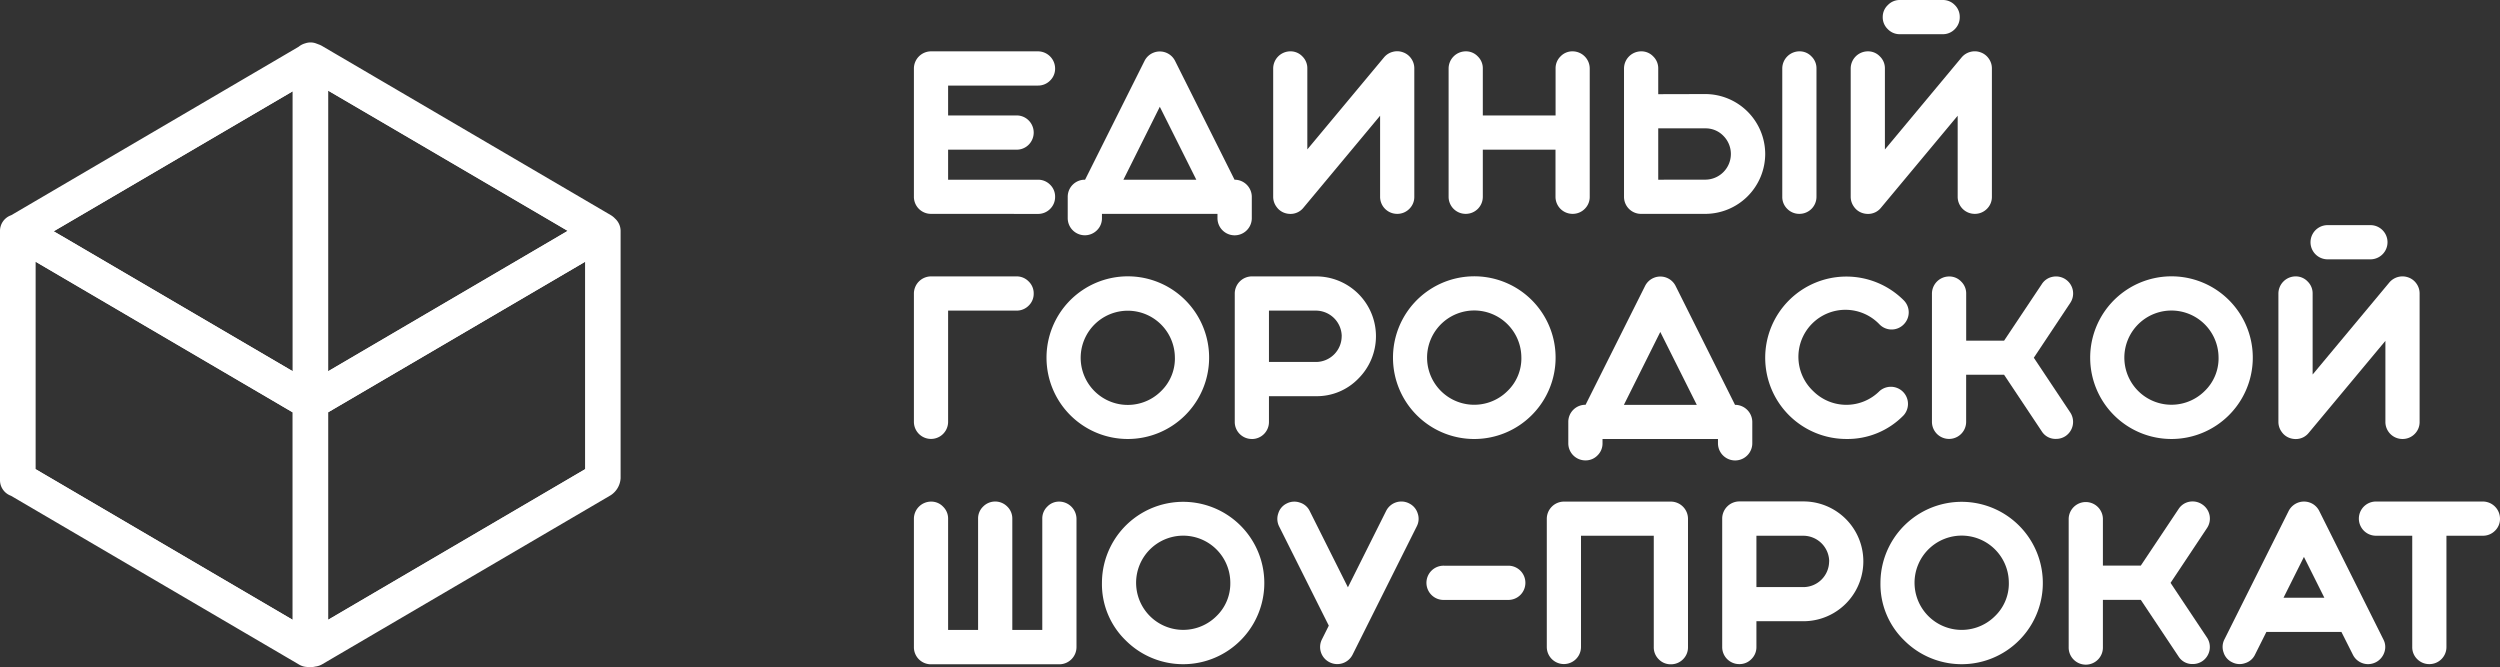 <?xml version="1.0" encoding="UTF-8"?> <svg xmlns="http://www.w3.org/2000/svg" viewBox="0 0 1265.94 337.84"><rect x="0" y="0" width="1265.94" height="337.84" fill="#333333" stroke="none"/><defs><style>.cls-1{fill:#fff;}</style></defs><g id="Слой_2" data-name="Слой 2"><g id="Слой_1-2" data-name="Слой 1"><path class="cls-1" d="M163.65,194.88a2.5,2.5,0,0,1-2.5-2.5V41.47a2.5,2.5,0,0,1,3.76-2.16L293.7,114.77a2.49,2.49,0,0,1,0,4.31L164.91,194.54A2.46,2.46,0,0,1,163.65,194.88Zm2.5-149V188l121.34-71.09Z"></path><path class="cls-1" d="M150.73,194.91a2.47,2.47,0,0,1-1.26-.35L21,119.27a2.48,2.48,0,0,1-1.23-2.15A2.51,2.51,0,0,1,21,115L149.47,39.67a2.5,2.5,0,0,1,3.76,2.16V192.41a2.49,2.49,0,0,1-2.5,2.5ZM27.17,117.12l5,2.9h0l116.1,68V46.19Z"></path><path class="cls-1" d="M163.65,320.71a2.48,2.48,0,0,1-1.24-.33,2.51,2.51,0,0,1-1.26-2.17V207.35a2.51,2.51,0,0,1,1.23-2.16L297.6,126a2.5,2.5,0,0,1,3.76,2.16V239a2.5,2.5,0,0,1-1.24,2.16L164.91,320.37A2.59,2.59,0,0,1,163.65,320.71Zm2.5-111.93V313.85l130.21-76.29V132.5ZM298.86,239h0Z"></path><path class="cls-1" d="M150.73,320.73a2.46,2.46,0,0,1-1.26-.34L14.15,241.11A2.51,2.51,0,0,1,12.92,239V128.1a2.5,2.5,0,0,1,3.76-2.16L152,205.22a2.51,2.51,0,0,1,1.23,2.16V318.23A2.5,2.5,0,0,1,152,320.4,2.54,2.54,0,0,1,150.73,320.73ZM17.92,237.52l130.31,76.35V208.81L17.92,132.46Z"></path><path class="cls-1" d="M309.68,112.43a6.84,6.84,0,0,0-1.68-1.36l-49.43-29L180.14,36.16,161.86,25.45a7,7,0,0,0-1.64-.7,7.72,7.72,0,0,0-.72-.29,5.68,5.68,0,0,0-4.19-.13,6.4,6.4,0,0,0-2.64,1.39L104.55,53.91,25.2,100.4,7.07,111l-.32.22a5.88,5.88,0,0,0-4.25,5.89V242.92a5.9,5.9,0,0,0,4.12,5.86q24.63,14.41,49.24,28.85l78.59,46,18.18,10.65a6.36,6.36,0,0,0,3.39.93,7.42,7.42,0,0,0,3.18-.19,6.52,6.52,0,0,0,2.8-.91l49.38-28.93,78.36-45.91L308,248.61a6.3,6.3,0,0,0,2.53-2.64,6.14,6.14,0,0,0,1.25-3.87V117.17A5.94,5.94,0,0,0,309.68,112.43ZM204.77,65.56l78.43,46,9.24,5.42L252.7,140.21l-77.89,45.63-11.16,6.54V41.47ZM63.07,93.19,142.42,46.7l8.31-4.87V192.41l-42-24.6L30.87,122.18l-8.64-5.06Q42.65,105.15,63.07,93.19Zm46.5,200.93L31,248.07,15.42,239V128.1l39.63,23.22L132.94,197l17.79,10.42V318.23ZM252.1,266.39l-78.36,45.9-10.09,5.92V207.35L212,179l77.89-45.63,8.93-5.23V239Z"></path><path class="cls-1" d="M157.18,337.84a9.91,9.91,0,0,1-1.33-.09,8.83,8.83,0,0,1-4.48-1.27L5.56,251.05A8.4,8.4,0,0,1,0,242.92V117.13A8.4,8.4,0,0,1,5.63,109l.18-.1L151.22,23.68a8.9,8.9,0,0,1,3.36-1.74,8.16,8.16,0,0,1,5.82.19c.23.08.47.17.7.27a10.09,10.09,0,0,1,2,.89l146.14,85.62a9.46,9.46,0,0,1,2.16,1.72,8.51,8.51,0,0,1,2.86,6.54V242.1a11,11,0,0,1-5,8.67l-146,85.54a9.1,9.1,0,0,1-3.62,1.22A10.17,10.17,0,0,1,157.18,337.84ZM156,332.75a2.69,2.69,0,0,1,.4,0,4.82,4.82,0,0,0,2.1-.13,2.64,2.64,0,0,1,.49-.08,4,4,0,0,0,1.72-.58l146-85.54a3.7,3.7,0,0,0,1.54-1.58,2.2,2.2,0,0,1,.28-.44,3.74,3.74,0,0,0,.72-2.33V117.17a3.46,3.46,0,0,0-1.2-2.81,3.44,3.44,0,0,1-.27-.27,4.64,4.64,0,0,0-1.07-.86L160.6,27.61a4.28,4.28,0,0,0-1.06-.45l-.38-.14a4.68,4.68,0,0,0-.45-.19l-.2-.07a3.2,3.2,0,0,0-2.38-.07,1.06,1.06,0,0,1-.19.06,3.9,3.9,0,0,0-1.6.84,3.69,3.69,0,0,1-.4.29L8.12,113.33a2.7,2.7,0,0,1-.62.29A3.38,3.38,0,0,0,5,117.13V242.92a3.4,3.4,0,0,0,2.42,3.49,2.18,2.18,0,0,1,.47.21l146,85.54a3.79,3.79,0,0,0,2,.59Zm-5.29-12a2.46,2.46,0,0,1-1.26-.34L14.15,241.11A2.51,2.51,0,0,1,12.92,239V128.1a2.5,2.5,0,0,1,3.76-2.16L152,205.22a2.51,2.51,0,0,1,1.23,2.16V318.23A2.5,2.5,0,0,1,152,320.4,2.54,2.54,0,0,1,150.73,320.73ZM17.92,237.52,110.83,292h0l37.4,21.91V208.81L17.92,132.46Zm145.73,83.19a2.48,2.48,0,0,1-1.24-.33,2.51,2.51,0,0,1-1.26-2.17V207.35a2.51,2.51,0,0,1,1.23-2.16L297.6,126a2.5,2.5,0,0,1,3.76,2.16V239a2.5,2.5,0,0,1-1.24,2.16l-46.76,27.39h0l-88.45,51.83A2.59,2.59,0,0,1,163.65,320.71Zm2.5-111.93V313.85l130.21-76.29V132.5Zm85.95,57.61h0ZM150.73,194.91a2.47,2.47,0,0,1-1.26-.35L21,119.27a2.48,2.48,0,0,1-1.23-2.15A2.51,2.51,0,0,1,21,115L61.81,91h0l87.66-51.36a2.5,2.5,0,0,1,3.76,2.16V192.41a2.49,2.49,0,0,1-2.5,2.5ZM27.17,117.12,148.23,188V46.19Zm136.48,77.76a2.5,2.5,0,0,1-2.5-2.5V41.47a2.5,2.5,0,0,1,3.76-2.16L293.7,114.77a2.49,2.49,0,0,1,0,4.31L164.91,194.54A2.46,2.46,0,0,1,163.65,194.88Zm2.5-149V188l121.34-71.09-84-49.21h0Z"></path><path class="cls-1" d="M471.47,108.29a8.62,8.62,0,0,1-8.69-8.69V34.65A8.72,8.72,0,0,1,471.47,26h54.12a8.72,8.72,0,0,1,8.69,8.69,8.33,8.33,0,0,1-2.53,6.1,8.51,8.51,0,0,1-6.16,2.54H480.1V58.46h34.65A8.5,8.5,0,0,1,520.91,61a8.69,8.69,0,0,1,0,12.26,8.49,8.49,0,0,1-6.16,2.53H480.1V91h45.49a8.51,8.51,0,0,1,6.16,2.53,8.34,8.34,0,0,1,2.53,6.1,8.44,8.44,0,0,1-2.53,6.17,8.54,8.54,0,0,1-6.16,2.52Z"></path><path class="cls-1" d="M616.5,108.29H558v2.15a8.41,8.41,0,0,1-2.53,6.16,8.67,8.67,0,0,1-14.8-6.16V99.66A8.64,8.64,0,0,1,549.4,91h.06l30.08-60.12a8.65,8.65,0,0,1,15.51,0L625.14,91h.05a8.72,8.72,0,0,1,8.69,8.69v10.78a8.69,8.69,0,0,1-17.38,0ZM568.87,91h36.91L587.3,54.06Z"></path><path class="cls-1" d="M650.43,107.8a8.3,8.3,0,0,1-4.12-3.19,8.49,8.49,0,0,1-1.6-5V34.65A8.72,8.72,0,0,1,653.4,26a8.24,8.24,0,0,1,6.11,2.58A8.37,8.37,0,0,1,662,34.65v41l38.83-46.59a8.56,8.56,0,0,1,4.4-2.8,8.47,8.47,0,0,1,5.22.22,8.36,8.36,0,0,1,4.13,3.14,8.47,8.47,0,0,1,1.59,5V99.6a8.4,8.4,0,0,1-2.53,6.17,8.5,8.5,0,0,1-6.16,2.52,8.62,8.62,0,0,1-8.63-8.69v-41l-38.83,46.59a8.34,8.34,0,0,1-6.66,3.13A9.07,9.07,0,0,1,650.43,107.8Z"></path><path class="cls-1" d="M742.23,108.29a8.62,8.62,0,0,1-8.69-8.69V34.65A8.72,8.72,0,0,1,742.23,26a8.22,8.22,0,0,1,6.1,2.58,8.33,8.33,0,0,1,2.53,6.11V58.46h36.85V34.65a8.37,8.37,0,0,1,2.53-6.11A8.26,8.26,0,0,1,796.35,26,8.72,8.72,0,0,1,805,34.65V99.6a8.44,8.44,0,0,1-2.53,6.17,8.54,8.54,0,0,1-6.16,2.52,8.62,8.62,0,0,1-8.64-8.69V75.79H750.86V99.6a8.62,8.62,0,0,1-8.63,8.69Z"></path><path class="cls-1" d="M863.5,47.63A30.42,30.42,0,0,1,893.86,78a30.42,30.42,0,0,1-30.36,30.3H831.05a8.62,8.62,0,0,1-8.69-8.69V34.65A8.72,8.72,0,0,1,831.05,26a8.24,8.24,0,0,1,6.11,2.58,8.37,8.37,0,0,1,2.53,6.11v13Zm0,43.34a13,13,0,0,0,9.19-22.17A12.44,12.44,0,0,0,863.5,65H839.69V91Zm39-56.32A8.72,8.72,0,0,1,911.19,26a8.22,8.22,0,0,1,6.1,2.58,8.33,8.33,0,0,1,2.53,6.11V99.6a8.62,8.62,0,0,1-8.63,8.69,8.5,8.5,0,0,1-6.16-2.52,8.4,8.4,0,0,1-2.53-6.17Z"></path><path class="cls-1" d="M942.87,107.8a8.28,8.28,0,0,1-4.13-3.19,8.48,8.48,0,0,1-1.59-5V34.65A8.72,8.72,0,0,1,945.84,26a8.24,8.24,0,0,1,6.1,2.58,8.33,8.33,0,0,1,2.53,6.11v41L993.3,29.09a8.6,8.6,0,0,1,4.4-2.8,8.51,8.51,0,0,1,5.23.22,8.38,8.38,0,0,1,4.12,3.14,8.48,8.48,0,0,1,1.6,5V99.6a8.44,8.44,0,0,1-2.53,6.17,8.54,8.54,0,0,1-6.16,2.52,8.62,8.62,0,0,1-8.64-8.69v-41l-38.83,46.59a8.33,8.33,0,0,1-6.65,3.13A9,9,0,0,1,942.87,107.8Zm19.19-90.48a8.29,8.29,0,0,1-6.1-2.53,8.26,8.26,0,0,1-2.59-6.16A8.21,8.21,0,0,1,956,2.53,8.29,8.29,0,0,1,962.06,0h21.67a8.33,8.33,0,0,1,6.11,2.53,8.34,8.34,0,0,1,2.53,6.1,8.4,8.4,0,0,1-2.53,6.16,8.33,8.33,0,0,1-6.11,2.53Z"></path><path class="cls-1" d="M523.44,148.65a8.29,8.29,0,0,1-2.53,6.1,8.5,8.5,0,0,1-6.16,2.54H480.1V213.6a8.66,8.66,0,1,1-17.32,0V148.65a8.72,8.72,0,0,1,8.69-8.69h43.28a8.42,8.42,0,0,1,6.16,2.58A8.33,8.33,0,0,1,523.44,148.65Z"></path><path class="cls-1" d="M529.93,181.15a41.17,41.17,0,1,1,70.24,29.1,41.15,41.15,0,0,1-70.24-29.1Zm65,0A23.85,23.85,0,1,0,588,198,23,23,0,0,0,594.94,181.15Z"></path><path class="cls-1" d="M633.94,222.29a8.62,8.62,0,0,1-8.69-8.69V148.65a8.72,8.72,0,0,1,8.69-8.69h32.45a30.29,30.29,0,0,1,21.45,51.75,29.24,29.24,0,0,1-21.45,8.91H642.57v13a8.62,8.62,0,0,1-8.63,8.69Zm45.48-52a13.13,13.13,0,0,0-13-13H642.57v26h23.82a13.06,13.06,0,0,0,13-13Z"></path><path class="cls-1" d="M705.38,181.15a41.17,41.17,0,1,1,70.23,29.1,41.14,41.14,0,0,1-70.23-29.1Zm65,0a23.87,23.87,0,1,0-7,16.83A22.94,22.94,0,0,0,770.39,181.15Z"></path><path class="cls-1" d="M869.94,222.29H811.48v2.15a8.39,8.39,0,0,1-2.54,6.16,8.29,8.29,0,0,1-6.1,2.53,8.64,8.64,0,0,1-8.69-8.69V213.66a8.64,8.64,0,0,1,8.69-8.69h.06L833,144.85a8.65,8.65,0,0,1,15.51,0L878.57,205h.06a8.74,8.74,0,0,1,8.69,8.69v10.78a8.69,8.69,0,0,1-17.38,0ZM822.31,205h36.9l-18.48-36.91Z"></path><path class="cls-1" d="M935,222.29a41.11,41.11,0,0,1-41.14-41.14A41.1,41.1,0,0,1,964,152.06a8.63,8.63,0,0,1,0,12.21,8.57,8.57,0,0,1-12.26,0A23.82,23.82,0,1,0,918.12,198a23.76,23.76,0,0,0,33.66,0A8.67,8.67,0,0,1,964,210.25,39.64,39.64,0,0,1,935,222.29Z"></path><path class="cls-1" d="M1045.94,141.44a8.61,8.61,0,0,1,2.36,12l-18.42,27.71,18.42,27.67a8.67,8.67,0,0,1-2.36,12,8.65,8.65,0,0,1-4.84,1.43,8.2,8.2,0,0,1-7.21-3.85l-19.08-28.65h-19.2V213.6a8.66,8.66,0,1,1-17.32,0V148.65A8.72,8.72,0,0,1,987,140a8.24,8.24,0,0,1,6.1,2.58,8.33,8.33,0,0,1,2.53,6.11v23.81h19.2l19.08-28.6a8.34,8.34,0,0,1,5.5-3.74A8.69,8.69,0,0,1,1045.94,141.44Z"></path><path class="cls-1" d="M1058.42,181.15a41.17,41.17,0,1,1,70.24,29.1,41.15,41.15,0,0,1-70.24-29.1Zm65,0a23.85,23.85,0,1,0-7,16.83A23,23,0,0,0,1123.43,181.15Z"></path><path class="cls-1" d="M1159.46,221.8a8.28,8.28,0,0,1-4.13-3.19,8.49,8.49,0,0,1-1.6-5V148.65a8.74,8.74,0,0,1,8.7-8.69,8.24,8.24,0,0,1,6.1,2.58,8.33,8.33,0,0,1,2.53,6.11v41l38.83-46.59a8.72,8.72,0,0,1,9.63-2.58,8.38,8.38,0,0,1,4.12,3.14,8.47,8.47,0,0,1,1.59,5V213.6a8.43,8.43,0,0,1-2.52,6.17,8.54,8.54,0,0,1-6.16,2.52,8.62,8.62,0,0,1-8.64-8.69v-41l-38.83,46.59a8.33,8.33,0,0,1-6.65,3.13A9,9,0,0,1,1159.46,221.8Zm19.19-90.48a8.66,8.66,0,0,1,0-17.32h21.67a8.66,8.66,0,0,1,0,17.32Z"></path><path class="cls-1" d="M536.42,254a8.81,8.81,0,0,1,8.69,8.69v65a8.71,8.71,0,0,1-8.69,8.69H471.47a8.62,8.62,0,0,1-8.69-8.69v-65a8.72,8.72,0,0,1,8.69-8.69,8.24,8.24,0,0,1,6.1,2.58,8.33,8.33,0,0,1,2.53,6.11V319h15.18V262.65a8.33,8.33,0,0,1,2.53-6.11,8.58,8.58,0,0,1,12.27,0,8.37,8.37,0,0,1,2.53,6.11V319h15.18V262.65a8.33,8.33,0,0,1,2.53-6.11A8.22,8.22,0,0,1,536.42,254Z"></path><path class="cls-1" d="M558,295.15a41.11,41.11,0,1,1,12,29.1A39.64,39.64,0,0,1,558,295.15Zm65,0a23.85,23.85,0,1,0-7,16.83A22.93,22.93,0,0,0,623,295.15Z"></path><path class="cls-1" d="M713.52,254.9a8.34,8.34,0,0,1,4.34,5,8.25,8.25,0,0,1-.43,6.6l-32.51,65a8.68,8.68,0,0,1-11.66,3.85,8.6,8.6,0,0,1-3.85-11.61l3.46-6.93-25.13-50.21a8.44,8.44,0,0,1-.44-6.66,8.17,8.17,0,0,1,4.29-5,8.42,8.42,0,0,1,6.65-.44,8.14,8.14,0,0,1,5,4.34l19.31,38.56,19.35-38.67a8.61,8.61,0,0,1,11.61-3.84Z"></path><path class="cls-1" d="M763.73,286.46a8.64,8.64,0,0,1,8.69,8.69,8.64,8.64,0,0,1-8.69,8.64H731.28a8.67,8.67,0,1,1,0-17.33Z"></path><path class="cls-1" d="M846.07,254a8.72,8.72,0,0,1,8.69,8.69v65a8.44,8.44,0,0,1-2.53,6.17,8.54,8.54,0,0,1-6.16,2.52,8.34,8.34,0,0,1-6.11-2.52,8.44,8.44,0,0,1-2.53-6.17V271.28H800.58V327.6a8.66,8.66,0,1,1-17.32,0v-65A8.72,8.72,0,0,1,792,254Z"></path><path class="cls-1" d="M880.77,336.29a8.62,8.62,0,0,1-8.69-8.69v-65a8.72,8.72,0,0,1,8.69-8.69h32.45a30.33,30.33,0,0,1,0,60.66H889.41v13a8.44,8.44,0,0,1-2.53,6.17A8.34,8.34,0,0,1,880.77,336.29Zm45.49-52a13.15,13.15,0,0,0-13-13H889.41v26h23.81a13.06,13.06,0,0,0,13-13Z"></path><path class="cls-1" d="M952.22,295.15a41.11,41.11,0,1,1,12,29.1A39.64,39.64,0,0,1,952.22,295.15Zm65,0a23.87,23.87,0,1,0-7,16.83A22.94,22.94,0,0,0,1017.23,295.15Z"></path><path class="cls-1" d="M1115.18,255.44a8.6,8.6,0,0,1,2.37,12l-18.43,27.71,18.43,27.67a8.66,8.66,0,0,1-2.37,12,8.65,8.65,0,0,1-4.84,1.43,8.19,8.19,0,0,1-7.2-3.85l-19.09-28.65h-19.19V327.6a8.67,8.67,0,1,1-17.33,0v-65a8.67,8.67,0,0,1,17.33,0v23.81h19.19l19.09-28.6a8.34,8.34,0,0,1,5.5-3.74A8.68,8.68,0,0,1,1115.18,255.44Z"></path><path class="cls-1" d="M1130.31,335.36a8.13,8.13,0,0,1-4.35-5,8.29,8.29,0,0,1,.44-6.6l32.51-65a8.73,8.73,0,0,1,12.32-3.51,8.71,8.71,0,0,1,3.19,3.51l32.45,65a8.14,8.14,0,0,1,.49,6.6,8.71,8.71,0,0,1-8.19,5.94,8.56,8.56,0,0,1-4.51-1.26,8.45,8.45,0,0,1-3.25-3.58L1185.64,320h-38l-5.72,11.43a8.14,8.14,0,0,1-5,4.35A8.29,8.29,0,0,1,1130.31,335.36Zm26-32.67H1177L1166.66,282Z"></path><path class="cls-1" d="M1203.13,271.28a8.66,8.66,0,0,1,0-17.32h54.12a8.72,8.72,0,0,1,8.69,8.69,8.33,8.33,0,0,1-2.53,6.1,8.51,8.51,0,0,1-6.16,2.53h-18.43V327.6a8.62,8.62,0,0,1-8.63,8.69,8.54,8.54,0,0,1-6.17-2.52,8.43,8.43,0,0,1-2.52-6.17V271.28Z"></path></g></g></svg> 